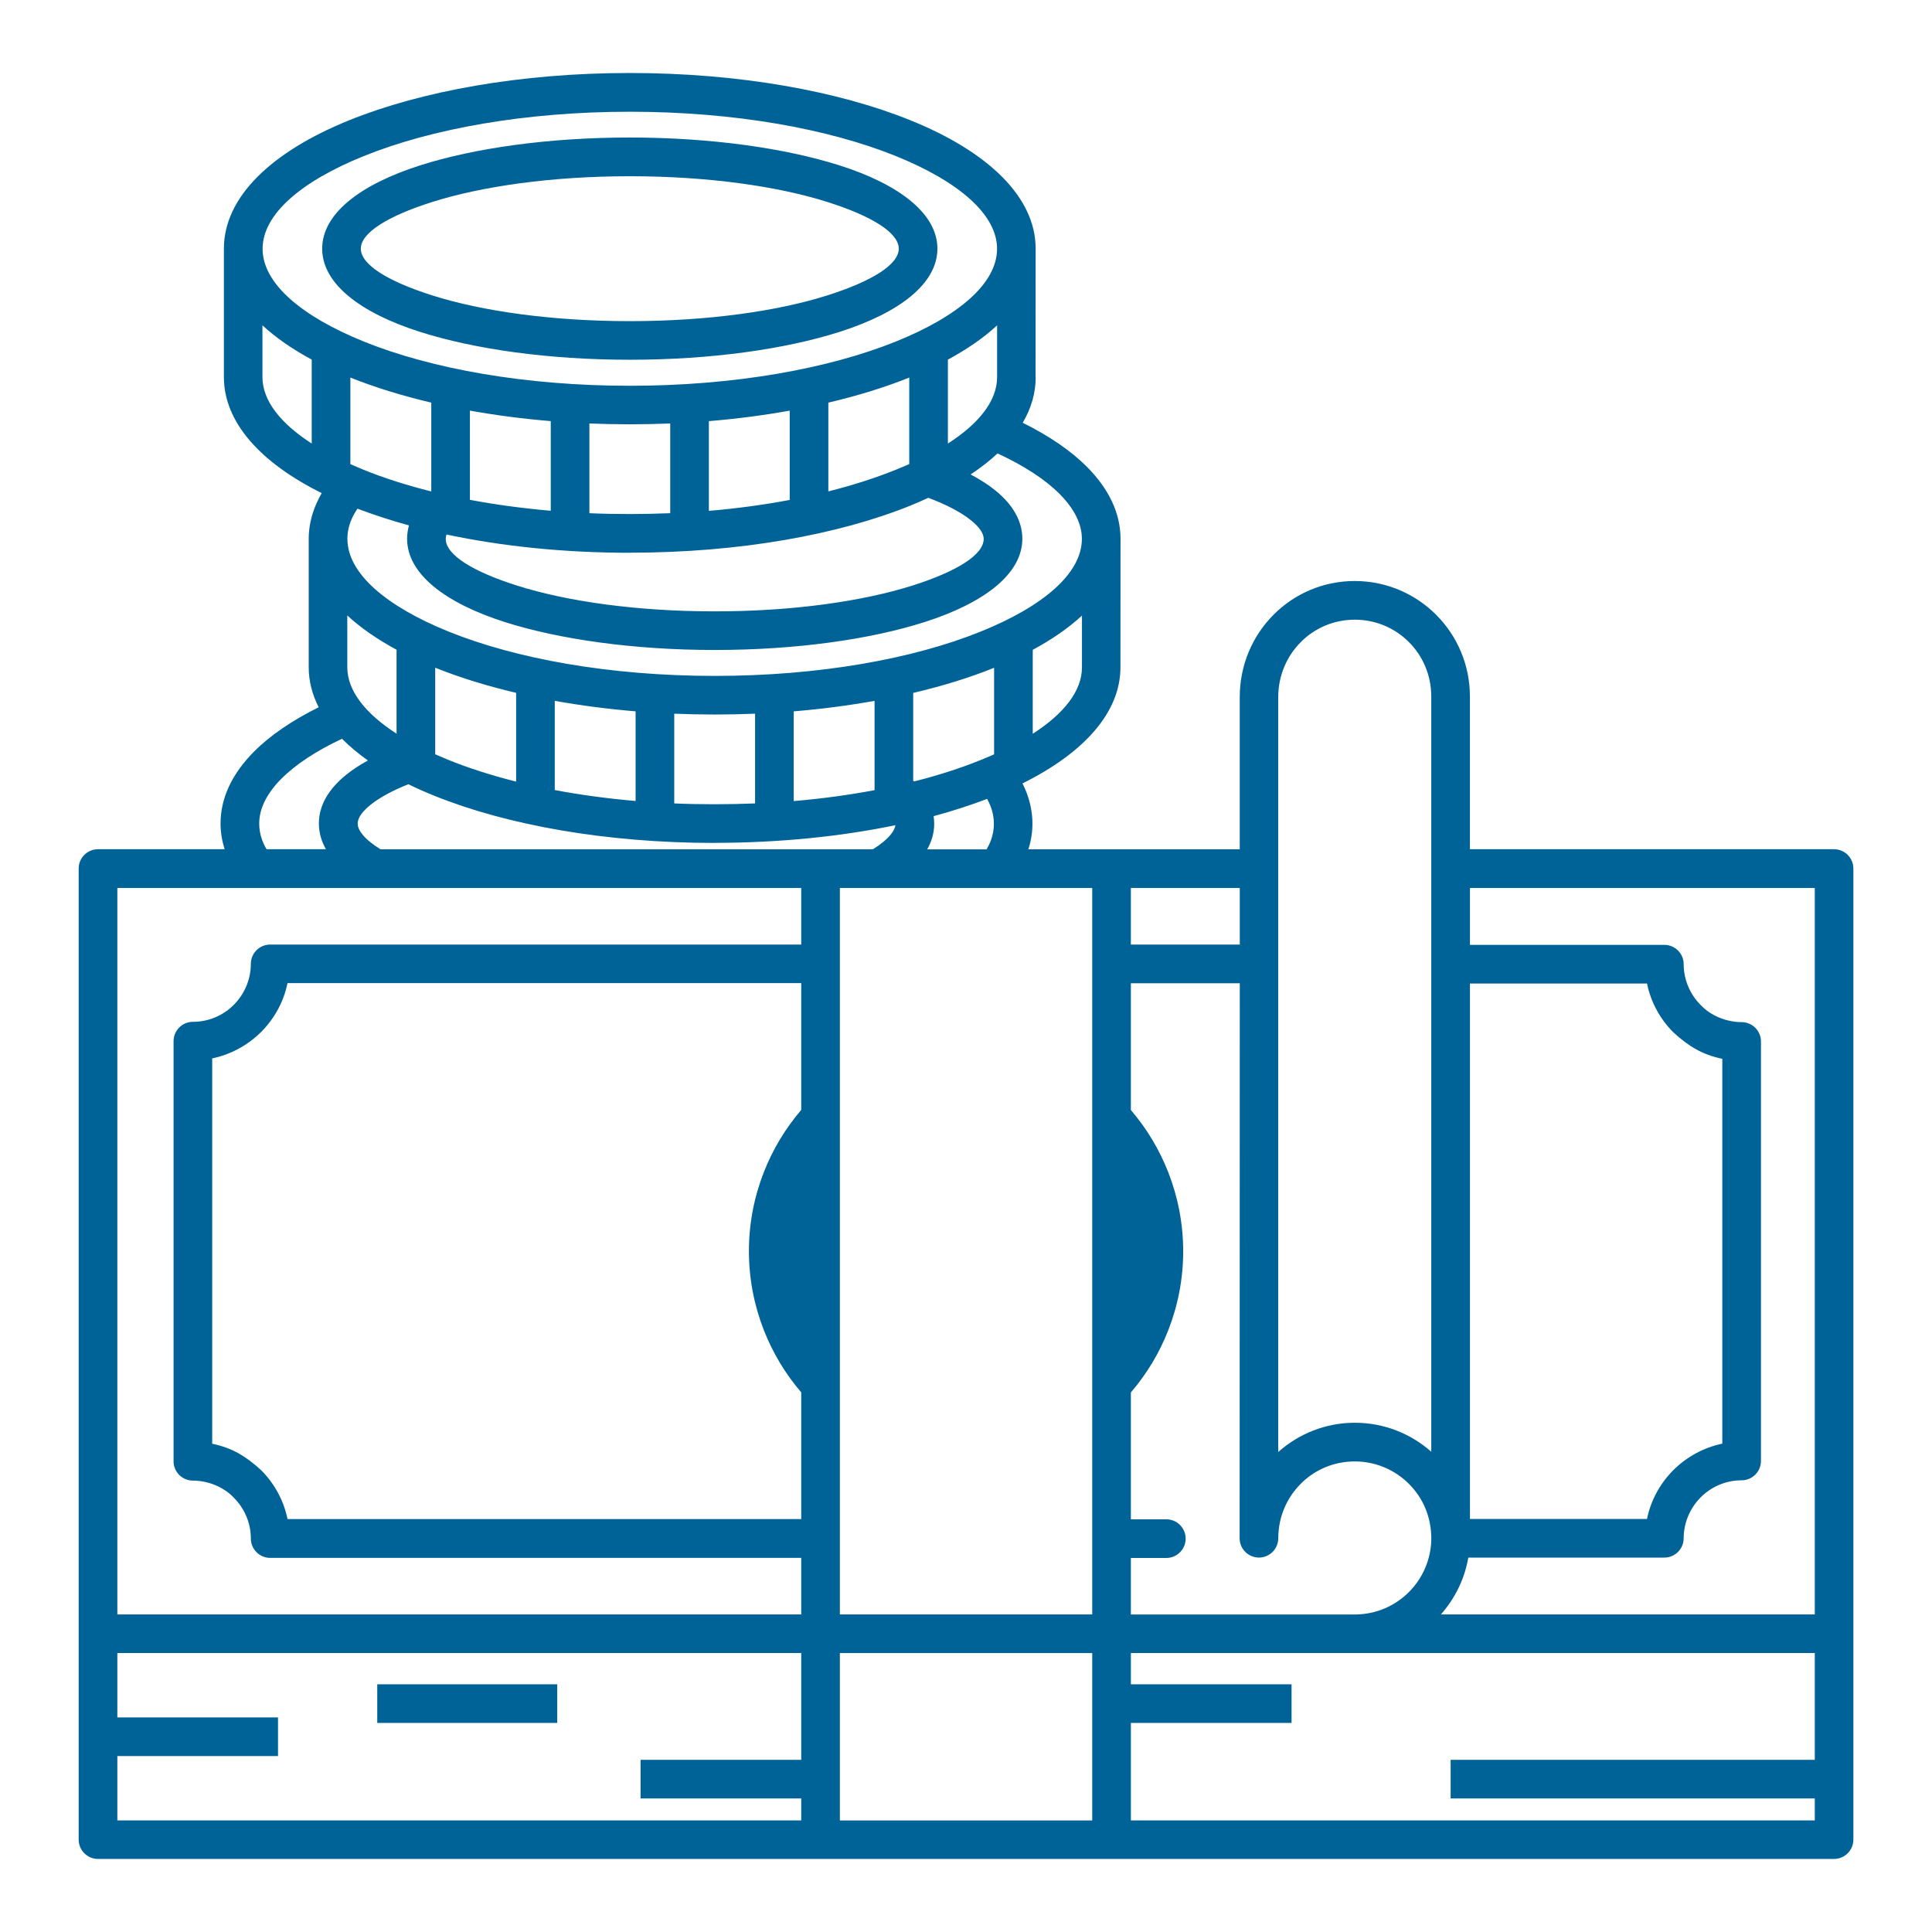 <?xml version="1.0" encoding="UTF-8"?> <svg xmlns="http://www.w3.org/2000/svg" viewBox="0 0 100 100" fill-rule="evenodd"><path d="m74.082 75.141v-39.09c0-1.105-0.441-2.102-1.156-2.816-0.715-0.719-1.707-1.16-2.801-1.16-1.098 0-2.086 0.441-2.801 1.164-0.719 0.723-1.164 1.73-1.164 2.852v39.066c1.055-0.941 2.445-1.516 3.965-1.516s2.906 0.57 3.961 1.504zm-41.484-68.023c4.215 0 8.055 0.555 10.852 1.441 3.129 0.996 5.07 2.516 5.07 4.312s-1.938 3.312-5.07 4.309c-2.797 0.891-6.641 1.441-10.852 1.441-4.211 0-8.055-0.551-10.852-1.441-3.129-0.996-5.07-2.512-5.07-4.309s1.938-3.312 5.07-4.312c2.797-0.891 6.637-1.441 10.852-1.441zm10.25 3.344c-2.602-0.828-6.223-1.34-10.25-1.34-4.023 0-7.648 0.516-10.25 1.34-2.266 0.723-3.672 1.582-3.672 2.41s1.406 1.688 3.672 2.41c2.602 0.828 6.223 1.34 10.25 1.34 4.023 0 7.648-0.512 10.25-1.34 2.266-0.723 3.672-1.582 3.672-2.41s-1.406-1.691-3.672-2.41zm6.215 8.152v4.344c1.617-1.039 2.547-2.219 2.547-3.438v-2.68c-0.691 0.641-1.547 1.234-2.547 1.773zm-2 5.41v-4.481c-1.25 0.5-2.656 0.938-4.188 1.297v4.594c1.273-0.32 2.449-0.699 3.504-1.125 0.234-0.094 0.465-0.191 0.684-0.289zm-6.188 1.852v-4.621c-1.328 0.238-2.731 0.422-4.184 0.543v4.644c1.465-0.125 2.867-0.316 4.184-0.566zm-6.184 0.691v-4.648c-0.688 0.027-1.387 0.043-2.094 0.043-0.707 0-1.406-0.016-2.09-0.043v4.644c0.688 0.031 1.387 0.043 2.094 0.043h0.012c0.703 0 1.395-0.016 2.078-0.043zm-6.184-0.129v-4.641c-1.457-0.121-2.856-0.305-4.184-0.543v4.617c1.316 0.25 2.719 0.438 4.184 0.566zm-6.184-1.004v-4.594c-1.531-0.359-2.934-0.797-4.188-1.297v4.481c0.223 0.098 0.453 0.195 0.688 0.293 1.051 0.426 2.227 0.801 3.5 1.121zm-6.188-2.477v-4.344c-1-0.539-1.855-1.133-2.551-1.773v2.68c0.004 1.219 0.934 2.394 2.551 3.438zm37.473-3.438c0 0.824-0.23 1.613-0.672 2.363 1.363 0.676 2.492 1.445 3.328 2.285 1.117 1.125 1.734 2.379 1.734 3.723l-0.004 6.644c0.004 2.352-1.902 4.441-5.07 6.016 0.074 0.145 0.141 0.297 0.199 0.445 0.207 0.535 0.316 1.082 0.316 1.633 0 0.449-0.07 0.895-0.211 1.332h10.941v-7.871c0-1.672 0.664-3.176 1.738-4.258 1.078-1.09 2.57-1.758 4.215-1.758s3.141 0.672 4.219 1.754c1.074 1.078 1.742 2.574 1.742 4.223v7.906h18.848c0.551 0 1 0.449 1 1v50.262c0 0.551-0.449 1-1 1h-89.859c-0.551 0-1-0.449-1-1v-50.262c0-0.551 0.449-1 1-1h6.555c-0.137-0.441-0.211-0.883-0.211-1.332 0-1.34 0.613-2.59 1.723-3.711 0.836-0.844 1.977-1.621 3.356-2.305-0.336-0.664-0.516-1.355-0.516-2.074v-6.644c0-0.609 0.133-1.215 0.387-1.801 0.082-0.191 0.18-0.379 0.285-0.566-3.16-1.57-5.062-3.66-5.062-6.008v-6.644c0-2.684 2.481-5.027 6.488-6.648 3.734-1.508 8.871-2.445 14.52-2.445 5.652 0 10.785 0.934 14.52 2.445 4.012 1.621 6.488 3.965 6.488 6.648l-0.004 6.644zm-1.977 3.953c-0.406 0.379-0.875 0.742-1.391 1.086 0.5 0.266 0.938 0.547 1.301 0.844 0.887 0.727 1.375 1.566 1.375 2.488 0 1.797-1.938 3.312-5.07 4.312-2.797 0.891-6.637 1.441-10.852 1.441s-8.055-0.555-10.852-1.441c-3.129-0.996-5.07-2.516-5.07-4.312 0-0.234 0.031-0.469 0.098-0.695-0.945-0.258-1.836-0.551-2.668-0.867-0.121 0.184-0.227 0.367-0.305 0.551-0.141 0.324-0.215 0.664-0.215 1.012 0 1.785 2 3.488 5.231 4.797 3.508 1.418 8.379 2.297 13.777 2.297 5.402 0 10.273-0.879 13.777-2.297 3.231-1.305 5.231-3.008 5.231-4.797 0-0.789-0.41-1.574-1.148-2.32-0.762-0.762-1.855-1.473-3.219-2.102zm-3.578 2.293c-0.297 0.137-0.605 0.273-0.922 0.402-3.723 1.508-8.859 2.441-14.516 2.441l-0.012 0.004c-3.418 0-6.644-0.34-9.488-0.945-0.031 0.078-0.043 0.152-0.043 0.227 0 0.828 1.406 1.691 3.672 2.41 2.602 0.828 6.223 1.34 10.25 1.34 4.023 0 7.648-0.516 10.25-1.34 2.266-0.723 3.672-1.582 3.672-2.41 0-0.289-0.227-0.613-0.641-0.949-0.516-0.422-1.27-0.82-2.219-1.176zm-1.676-17.684c-3.508-1.418-8.379-2.297-13.777-2.297-5.402 0-10.273 0.879-13.777 2.297-3.231 1.305-5.231 3.008-5.231 4.797 0 1.785 2 3.488 5.231 4.797 3.504 1.418 8.379 2.293 13.777 2.293 5.398 0 10.273-0.879 13.777-2.293 3.231-1.305 5.231-3.008 5.231-4.797 0-1.785-2-3.488-5.231-4.797zm7.078 25.555v4.344c1.617-1.039 2.547-2.219 2.547-3.438v-2.68c-0.691 0.641-1.547 1.234-2.547 1.773zm-2 5.41v-4.481c-1.25 0.504-2.656 0.941-4.188 1.301v4.539l0.043 0.043c1.258-0.316 2.418-0.691 3.457-1.113 0.234-0.094 0.465-0.191 0.684-0.289zm-6.188 1.852v-4.621c-1.328 0.238-2.731 0.422-4.184 0.543v4.644c1.461-0.125 2.863-0.316 4.184-0.566zm-6.184 0.691v-4.648c-0.688 0.027-1.387 0.043-2.094 0.043-0.707 0-1.406-0.016-2.09-0.043v4.644c0.688 0.031 1.387 0.043 2.094 0.043h0.012c0.703 0 1.395-0.016 2.078-0.043zm-6.184-0.129v-4.641c-1.457-0.121-2.856-0.305-4.184-0.543v4.617c1.316 0.25 2.719 0.438 4.184 0.566zm-6.184-1.004v-4.594c-1.527-0.359-2.934-0.797-4.188-1.301v4.481c0.223 0.098 0.453 0.195 0.688 0.293 1.051 0.426 2.227 0.801 3.5 1.121zm-6.188-2.481v-4.344c-1-0.539-1.855-1.133-2.551-1.773v2.68c0.004 1.219 0.934 2.394 2.551 3.438zm30.566 3.375c-0.859 0.328-1.785 0.629-2.769 0.895 0.02 0.129 0.031 0.254 0.031 0.387 0 0.465-0.125 0.91-0.363 1.332h3.074c0.094-0.164 0.172-0.324 0.23-0.488 0.098-0.27 0.148-0.551 0.148-0.84 0-0.309-0.059-0.617-0.172-0.906-0.047-0.125-0.109-0.25-0.176-0.375zm-4.75 1.363c-2.805 0.582-5.981 0.91-9.336 0.914l-0.012 0.004c-5.652 0-10.785-0.934-14.52-2.445-0.469-0.188-0.914-0.387-1.336-0.594-0.828 0.328-1.492 0.691-1.965 1.07-0.426 0.344-0.66 0.672-0.66 0.965 0 0.18 0.09 0.375 0.254 0.574 0.207 0.254 0.523 0.508 0.926 0.758h25.484c0.398-0.246 0.711-0.5 0.922-0.758 0.141-0.172 0.223-0.336 0.246-0.488zm-27.297-3.348c-0.504-0.359-0.953-0.734-1.344-1.125-1.328 0.621-2.398 1.324-3.148 2.078-0.73 0.738-1.137 1.52-1.137 2.309 0 0.289 0.051 0.574 0.148 0.84 0.059 0.164 0.137 0.328 0.23 0.488h3.074c-0.238-0.422-0.363-0.867-0.363-1.332 0-0.938 0.504-1.785 1.41-2.519 0.32-0.258 0.699-0.508 1.129-0.742zm74.887 53.723h-18.848v-2h18.848v-5.527h-35.398v1.617h8.316v2h-8.316v5.047h35.398zm-52.461 0h-8.316v-2h8.316v-5.527h-35.398v3.332h8.316v2h-8.316v3.332h35.398zm-12.629-3.91h-9.316v-2h9.316zm12.629-17.109c-0.816-0.949-1.473-2.039-1.938-3.227-0.496-1.27-0.77-2.648-0.77-4.082 0-1.434 0.273-2.812 0.77-4.082 0.461-1.184 1.121-2.273 1.938-3.227v-6.566h-26.59c-0.199 0.977-0.688 1.852-1.367 2.531-0.684 0.68-1.559 1.164-2.531 1.367v19.945c1.043 0.215 1.758 0.66 2.531 1.367 0.68 0.68 1.168 1.555 1.367 2.531h26.59v-6.566zm17.062-14.613c0.816 0.949 1.473 2.039 1.938 3.227 0.496 1.27 0.77 2.648 0.77 4.082s-0.273 2.812-0.77 4.082c-0.461 1.184-1.121 2.273-1.938 3.227v6.566h1.836c0.551 0 1 0.449 1 1s-0.449 1-1 1h-1.836v2.926h11.641c1.074-0.016 2.043-0.453 2.75-1.16 0.703-0.703 1.145-1.676 1.16-2.75 0-1.086-0.387-2.078-1.16-2.852-0.715-0.715-1.707-1.16-2.801-1.16-1.098 0-2.09 0.441-2.801 1.16-0.715 0.719-1.16 1.711-1.16 2.816 0 0.551-0.449 1-1 1s-1-0.449-1-1l0.008-28.727h-5.637v6.566zm0-11.492v2.926h5.637v-2.926zm-2 48.262v-8.664h-13.062v8.664zm0-10.664v-37.598h-13.062v37.598zm-15.062 0v-2.926h-27.488c-0.551 0-1-0.449-1-1 0-0.824-0.34-1.574-0.883-2.117-0.527-0.562-1.352-0.883-2.117-0.883-0.551 0-1-0.449-1-1v-21.746c0-0.551 0.449-1 1-1 0.824 0 1.578-0.336 2.117-0.879 0.543-0.547 0.883-1.301 0.883-2.121 0-0.551 0.449-1 1-1h27.488v-2.926h-35.398v37.598zm34.613-34.656h10.062c0.551 0 1 0.449 1 1 0 0.82 0.34 1.574 0.883 2.117 0.527 0.562 1.352 0.883 2.117 0.883 0.551 0 1 0.449 1 1v21.715c0 0.551-0.449 1-1 1-0.824 0-1.574 0.336-2.117 0.879-0.543 0.547-0.883 1.301-0.883 2.121 0 0.551-0.449 1-1 1h-10.148c-0.191 1.117-0.699 2.129-1.418 2.941h19.352v-37.598h-17.848zm0 29.715h9.164c0.199-0.977 0.688-1.852 1.367-2.531 0.684-0.68 1.559-1.164 2.531-1.367v-19.918c-1.043-0.215-1.758-0.66-2.531-1.367-0.68-0.68-1.168-1.555-1.367-2.531h-9.164z" fill="#006398"></path></svg> 